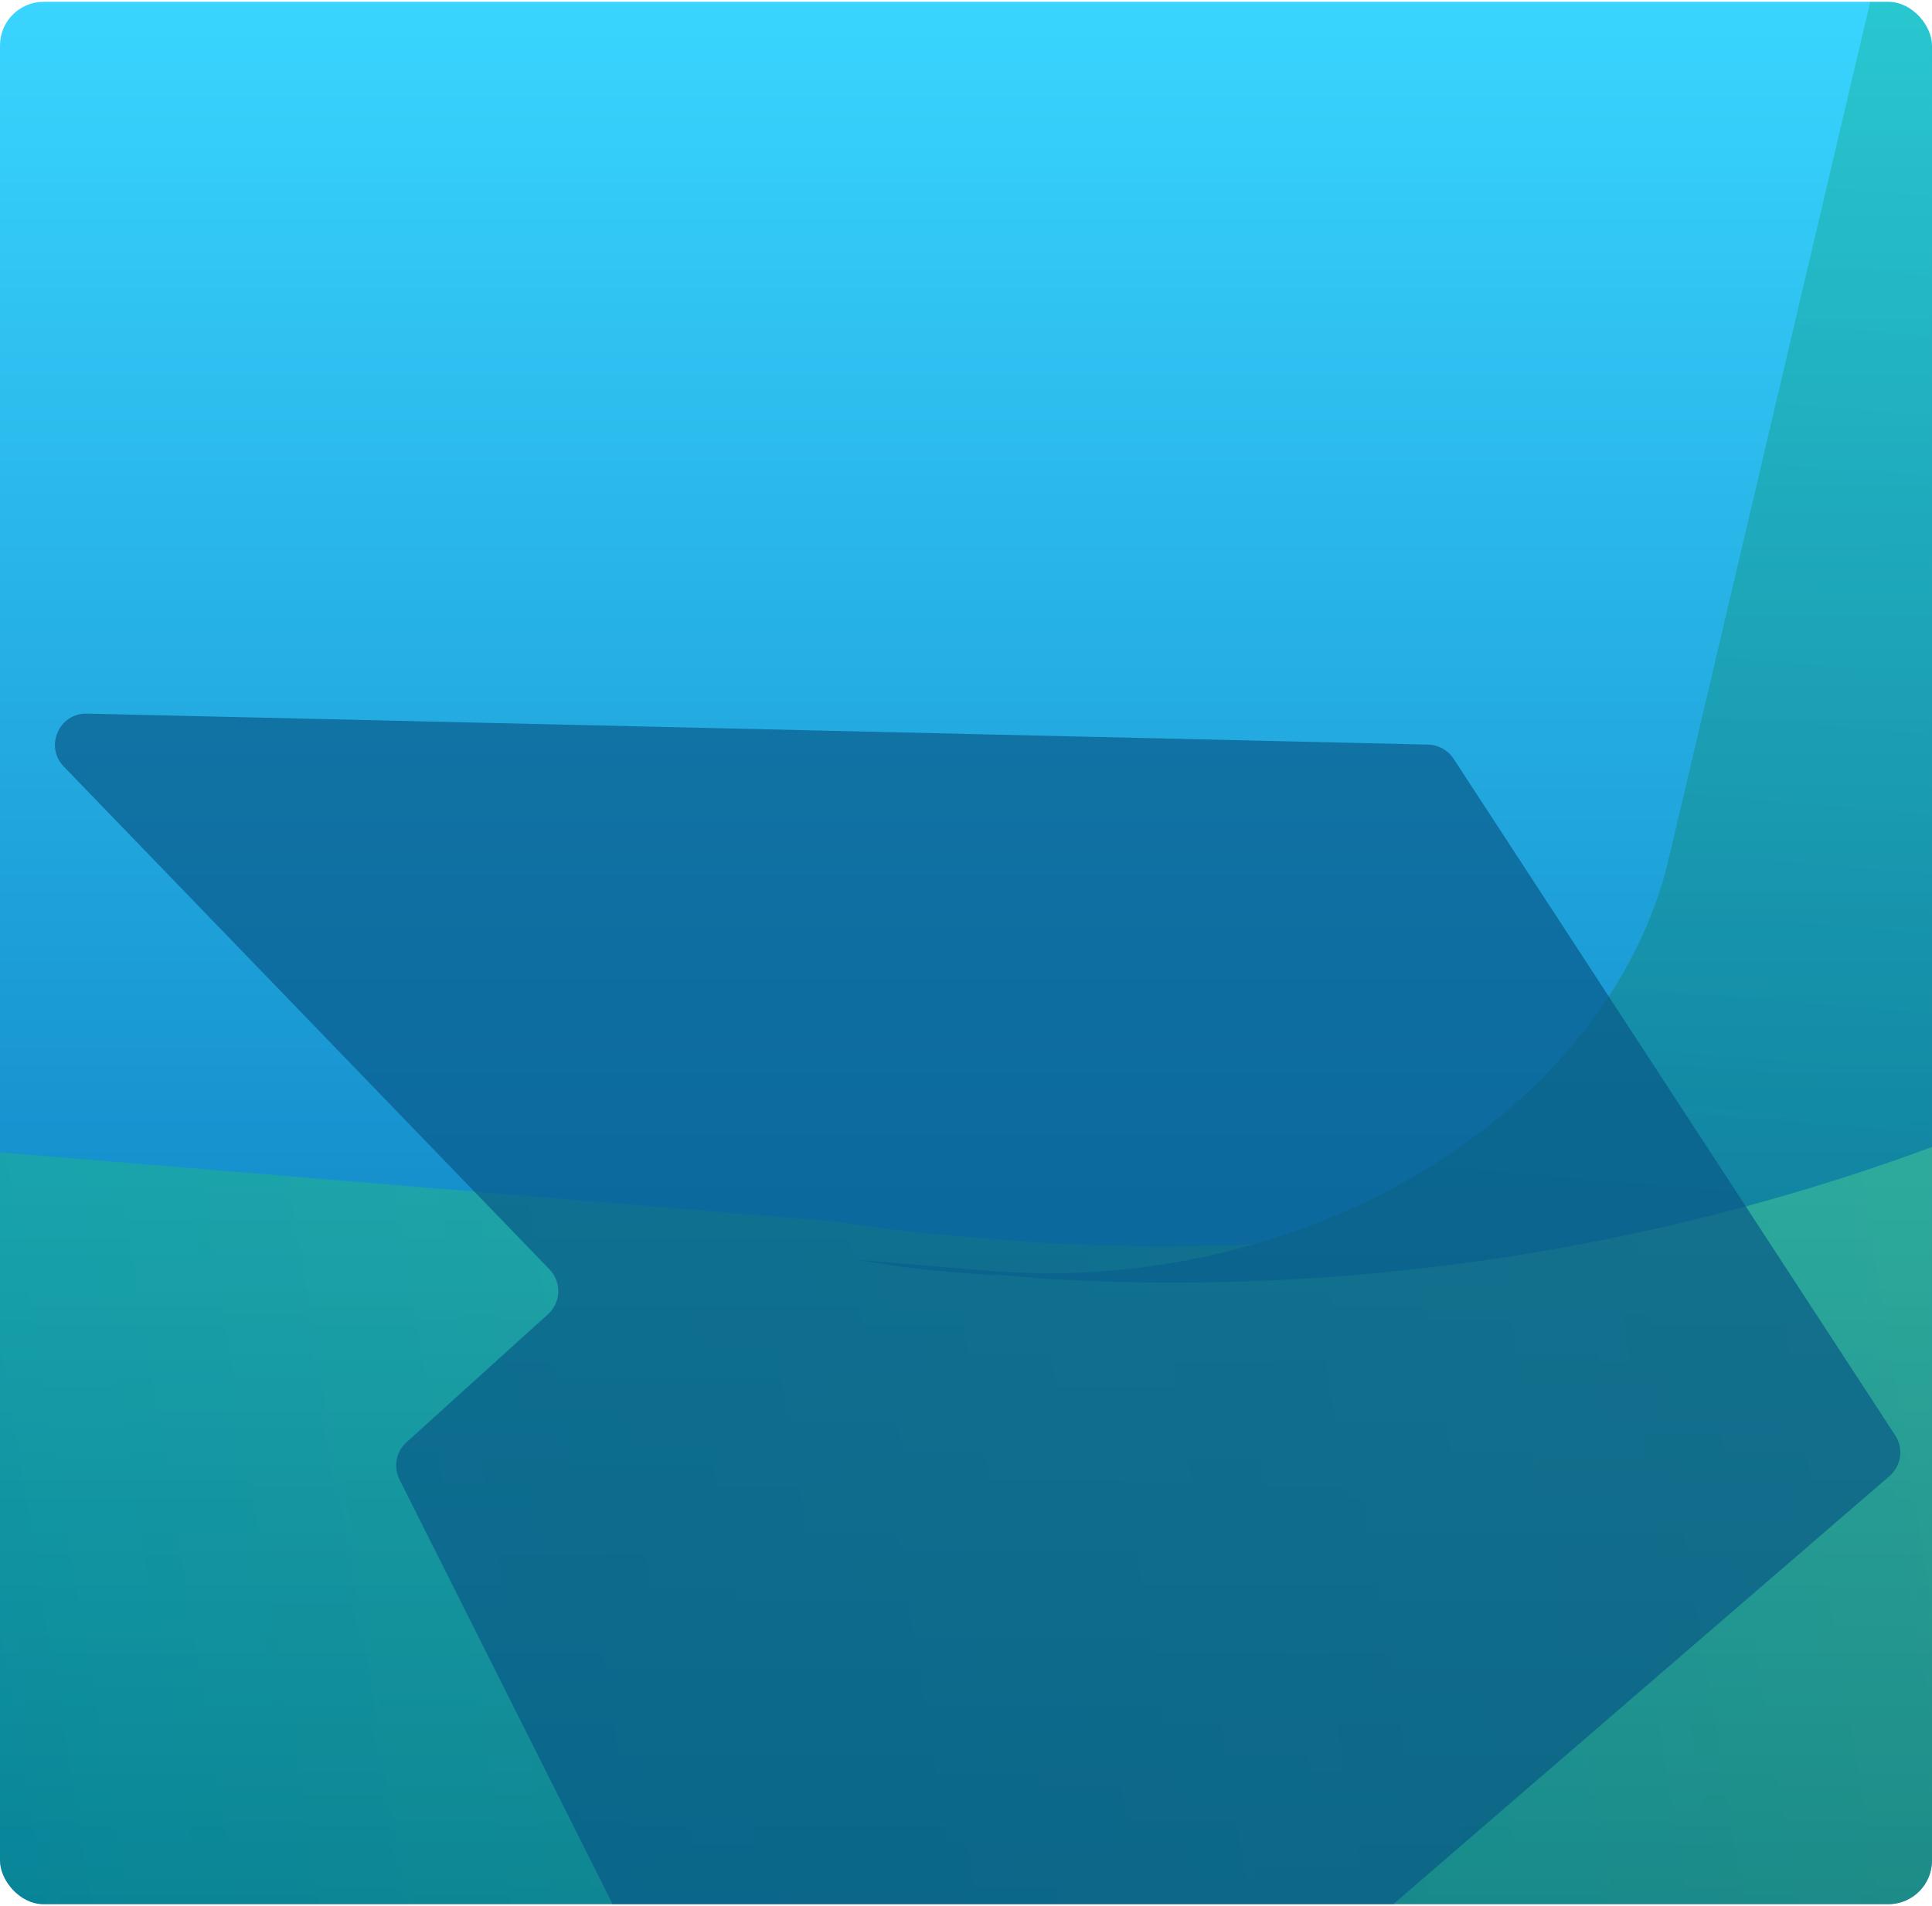 <svg xmlns="http://www.w3.org/2000/svg" width="531" height="524" viewBox="0 0 531 524" fill="none"><g clip-path="url(#clip0_4100_2472)"><rect y="0.5" width="531" height="523" fill="url(#paint0_linear_4100_2472)"></rect><g style="mix-blend-mode:luminosity" opacity="0.3"><path d="M230.835 593.792L-267.731 552.501L-238.086 426.761C-229.863 391.882 -204.66 361.697 -170.813 341.192C-136.087 320.162 -92.417 309.136 -47.698 312.84L230.228 335.858C237.851 337.087 245.543 338.023 253.235 338.959C258.409 339.387 263.584 339.816 269.127 340.275C274.671 340.734 279.845 341.162 285.019 341.591C540.812 356.202 783.587 208.669 834.663 6.412L776.134 254.668C727.507 457.725 486.742 606.321 231.136 594.116L230.835 593.792Z" fill="url(#paint1_linear_4100_2472)"></path><path d="M273.406 350.673C268.339 350.252 262.909 349.801 257.842 349.38C250.24 348.749 242.776 347.534 235.312 346.319L271.87 349.357C358.742 356.574 442.254 305.856 458.696 235.895L517.135 -12.759C525.356 -47.74 550.491 -77.749 584.136 -98.432C617.713 -118.824 660.525 -129.83 703.598 -126.251L858.881 -113.35L828.052 17.828C777.385 219.279 539.216 365.922 288.677 351.645C283.61 351.224 278.542 350.803 273.113 350.352L273.406 350.673Z" fill="url(#paint2_linear_4100_2472)"></path></g><g style="mix-blend-mode:multiply" opacity="0.67" filter="url(#filter0_f_4100_2472)"><path d="M520.895 394.606L399.515 208.599C397.968 206.227 395.351 204.771 392.52 204.705L23.901 196.185C16.227 196.008 12.191 205.219 17.524 210.74L151.026 348.975C154.398 352.466 154.21 358.055 150.611 361.311L111.709 396.514C108.846 399.104 108.063 403.285 109.794 406.736L228.271 642.849C230.781 647.85 237.325 649.155 241.561 645.5L519.314 405.804C522.57 402.994 523.246 398.209 520.895 394.606Z" fill="#085786"></path></g></g><defs><filter id="filter0_f_4100_2472" x="-60.106" y="120.983" width="657.598" height="601.806" filterUnits="userSpaceOnUse" color-interpolation-filters="sRGB"><feGaussianBlur stdDeviation="37.6"></feGaussianBlur></filter><linearGradient id="paint0_linear_4100_2472" x1="265.251" y1="523.5" x2="265.251" y2="0.5" gradientUnits="userSpaceOnUse"><stop stop-color="#0067B0"></stop><stop offset="1" stop-color="#39D5FF"></stop></linearGradient><linearGradient id="paint1_linear_4100_2472" x1="1168.25" y1="204.07" x2="-217.034" y2="429.942" gradientUnits="userSpaceOnUse"><stop offset="0.27" stop-color="#8AF008"></stop><stop offset="1" stop-color="#00C073"></stop></linearGradient><linearGradient id="paint2_linear_4100_2472" x1="606.23" y1="-134.34" x2="563.929" y2="374.81" gradientUnits="userSpaceOnUse"><stop stop-color="#00C073"></stop><stop offset="0.93" stop-color="#09693A"></stop></linearGradient><clipPath id="clip0_4100_2472"><rect y="0.5" width="531" height="523" rx="12" fill="white"></rect></clipPath></defs></svg>